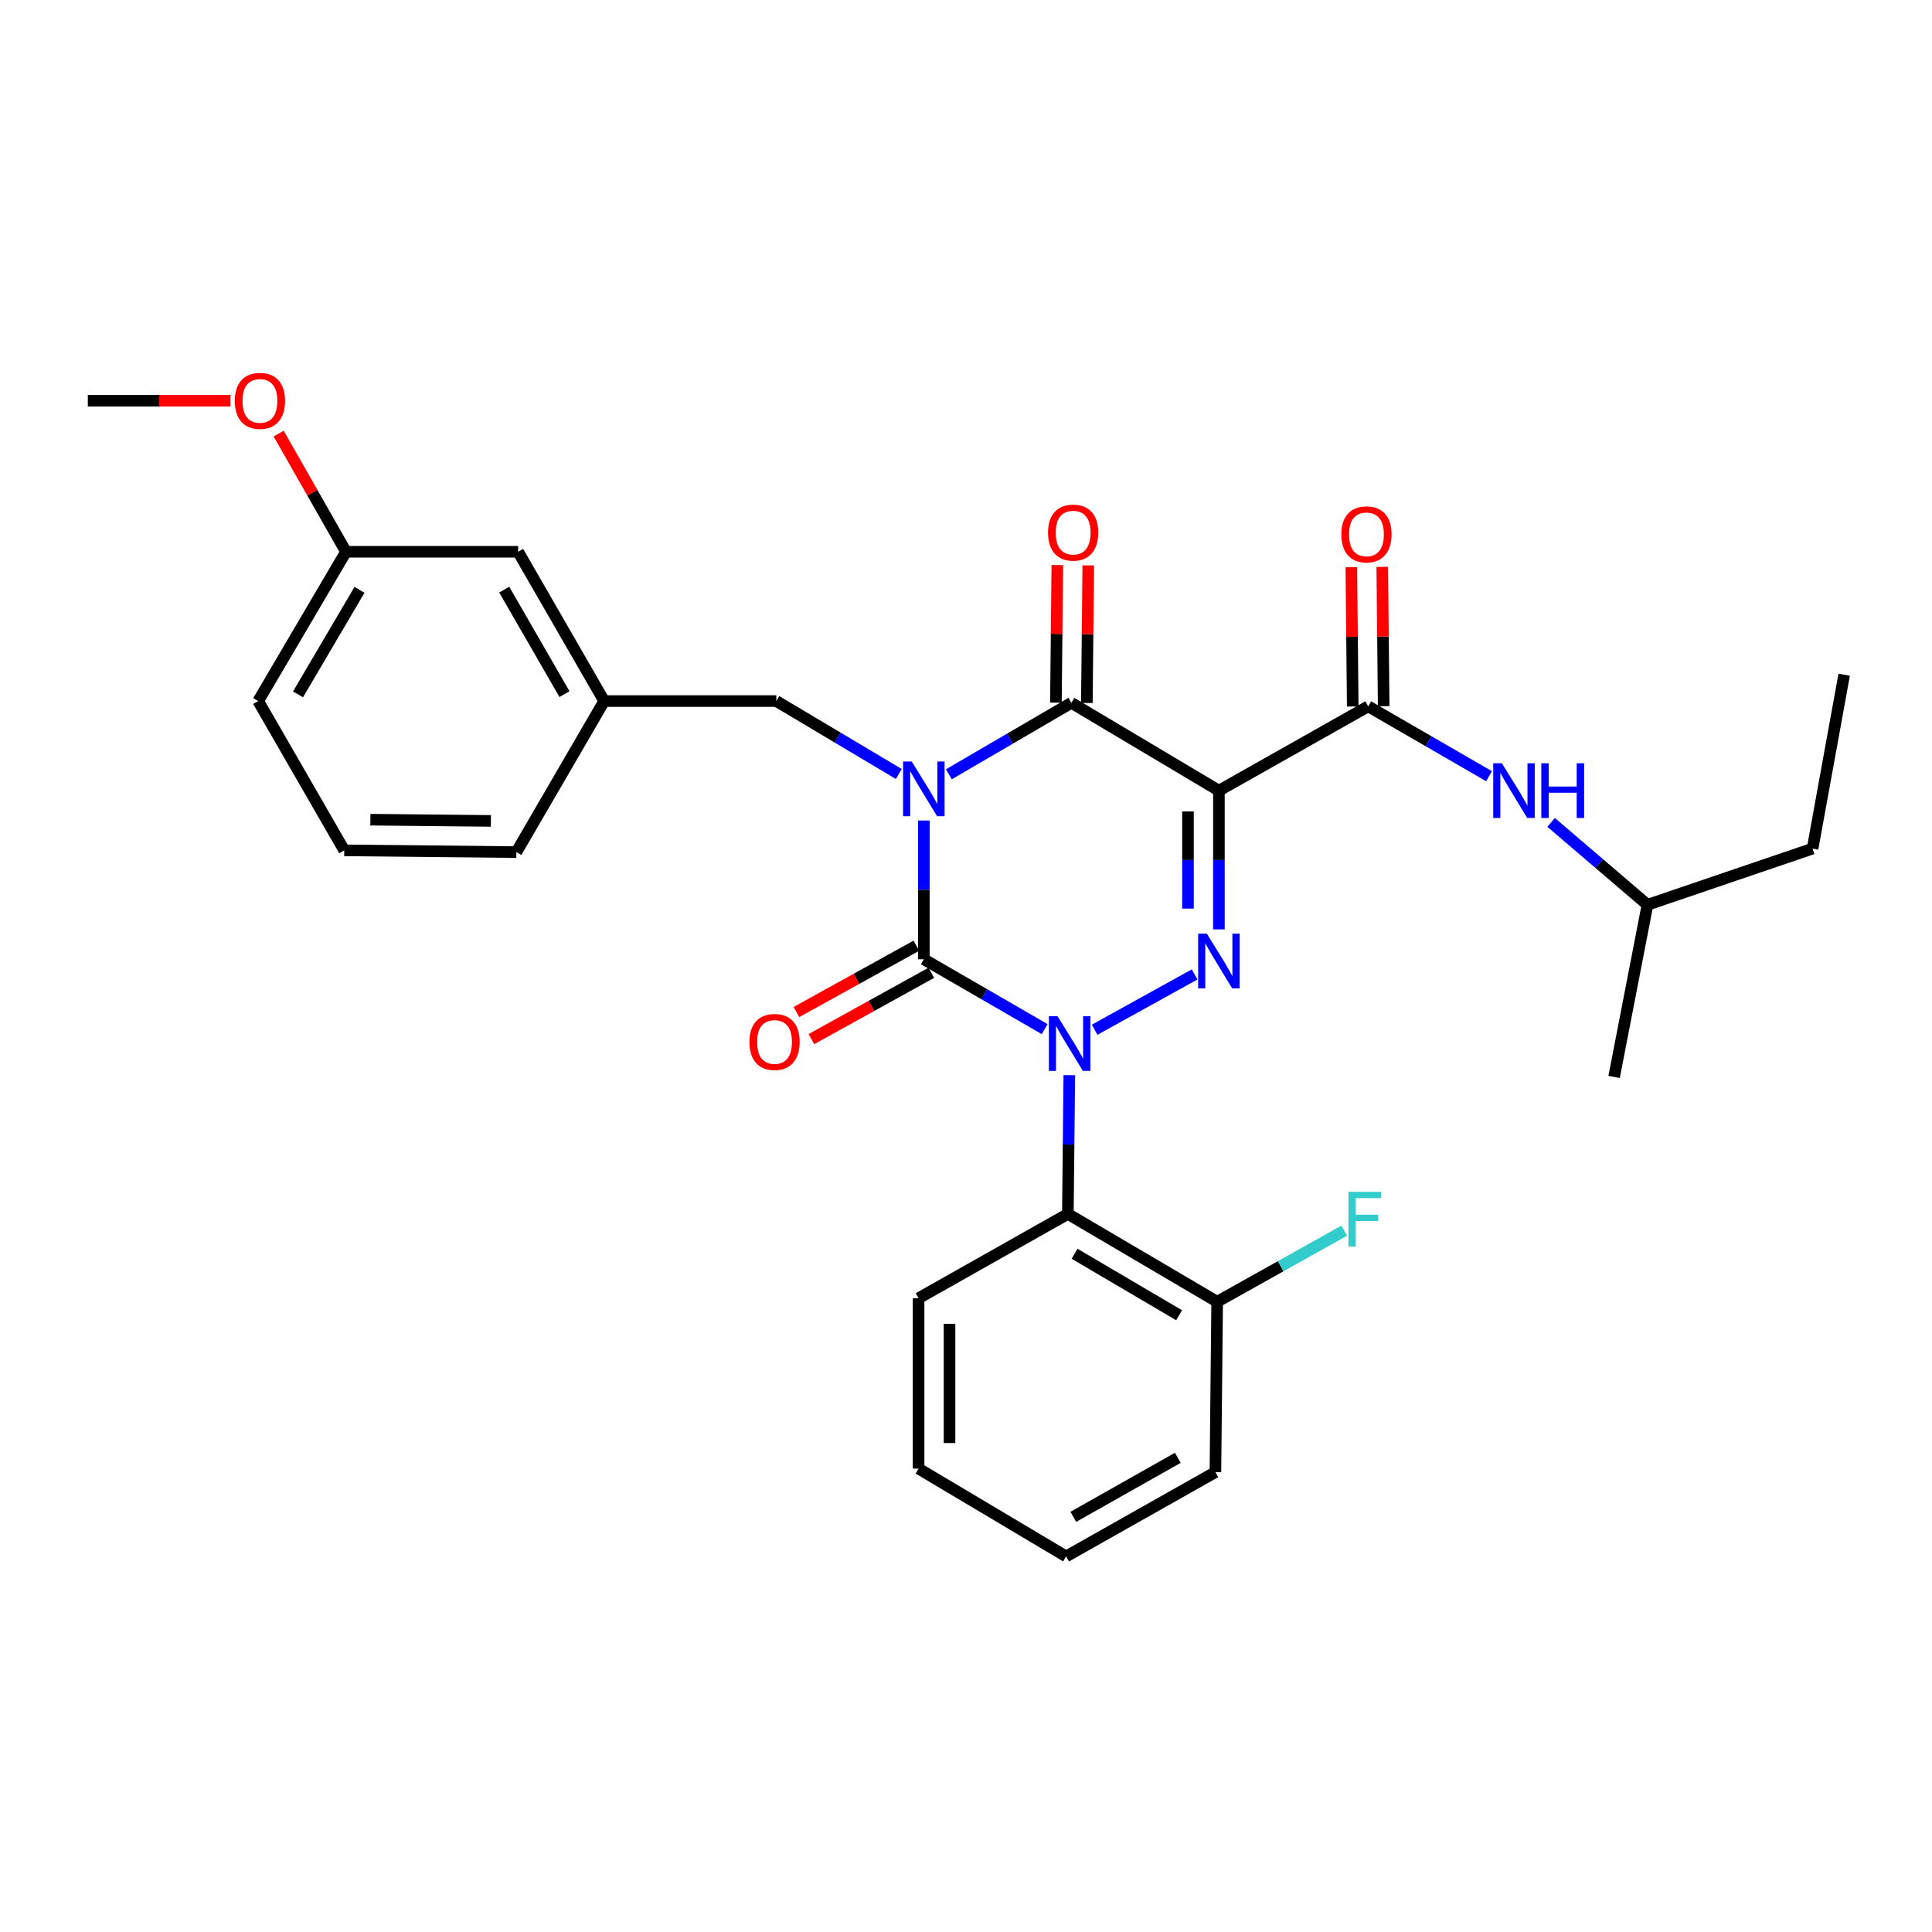 <?xml version='1.0' encoding='iso-8859-1'?>
<svg version='1.1' baseProfile='full'
              xmlns='http://www.w3.org/2000/svg'
                      xmlns:rdkit='http://www.rdkit.org/xml'
                      xmlns:xlink='http://www.w3.org/1999/xlink'
                  xml:space='preserve'
width='1000px' height='1000px' viewBox='0 0 1000 1000'>
<!-- END OF HEADER -->
<rect style='opacity:1.0;fill:#FFFFFF;stroke:none' width='1000' height='1000' x='0' y='0'> </rect>
<path class='bond-0' d='M 478.177,424.694 L 478.177,460.602' style='fill:none;fill-rule:evenodd;stroke:#0000FF;stroke-width:6px;stroke-linecap:butt;stroke-linejoin:miter;stroke-opacity:1' />
<path class='bond-0' d='M 478.177,460.602 L 478.177,496.51' style='fill:none;fill-rule:evenodd;stroke:#000000;stroke-width:6px;stroke-linecap:butt;stroke-linejoin:miter;stroke-opacity:1' />
<path class='bond-1' d='M 491.128,400.775 L 522.835,382.276' style='fill:none;fill-rule:evenodd;stroke:#0000FF;stroke-width:6px;stroke-linecap:butt;stroke-linejoin:miter;stroke-opacity:1' />
<path class='bond-1' d='M 522.835,382.276 L 554.543,363.778' style='fill:none;fill-rule:evenodd;stroke:#000000;stroke-width:6px;stroke-linecap:butt;stroke-linejoin:miter;stroke-opacity:1' />
<path class='bond-2' d='M 465.216,400.613 L 433.518,381.742' style='fill:none;fill-rule:evenodd;stroke:#0000FF;stroke-width:6px;stroke-linecap:butt;stroke-linejoin:miter;stroke-opacity:1' />
<path class='bond-2' d='M 433.518,381.742 L 401.821,362.87' style='fill:none;fill-rule:evenodd;stroke:#000000;stroke-width:6px;stroke-linecap:butt;stroke-linejoin:miter;stroke-opacity:1' />
<path class='bond-3' d='M 478.177,496.51 L 509.447,514.592' style='fill:none;fill-rule:evenodd;stroke:#000000;stroke-width:6px;stroke-linecap:butt;stroke-linejoin:miter;stroke-opacity:1' />
<path class='bond-3' d='M 509.447,514.592 L 540.716,532.675' style='fill:none;fill-rule:evenodd;stroke:#0000FF;stroke-width:6px;stroke-linecap:butt;stroke-linejoin:miter;stroke-opacity:1' />
<path class='bond-4' d='M 474.303,489.503 L 443.27,506.663' style='fill:none;fill-rule:evenodd;stroke:#000000;stroke-width:6px;stroke-linecap:butt;stroke-linejoin:miter;stroke-opacity:1' />
<path class='bond-4' d='M 443.27,506.663 L 412.238,523.823' style='fill:none;fill-rule:evenodd;stroke:#FF0000;stroke-width:6px;stroke-linecap:butt;stroke-linejoin:miter;stroke-opacity:1' />
<path class='bond-4' d='M 482.052,503.516 L 451.019,520.676' style='fill:none;fill-rule:evenodd;stroke:#000000;stroke-width:6px;stroke-linecap:butt;stroke-linejoin:miter;stroke-opacity:1' />
<path class='bond-4' d='M 451.019,520.676 L 419.987,537.836' style='fill:none;fill-rule:evenodd;stroke:#FF0000;stroke-width:6px;stroke-linecap:butt;stroke-linejoin:miter;stroke-opacity:1' />
<path class='bond-5' d='M 553.467,556.51 L 553.098,592.418' style='fill:none;fill-rule:evenodd;stroke:#0000FF;stroke-width:6px;stroke-linecap:butt;stroke-linejoin:miter;stroke-opacity:1' />
<path class='bond-5' d='M 553.098,592.418 L 552.728,628.326' style='fill:none;fill-rule:evenodd;stroke:#000000;stroke-width:6px;stroke-linecap:butt;stroke-linejoin:miter;stroke-opacity:1' />
<path class='bond-6' d='M 566.583,532.986 L 618.331,504.372' style='fill:none;fill-rule:evenodd;stroke:#0000FF;stroke-width:6px;stroke-linecap:butt;stroke-linejoin:miter;stroke-opacity:1' />
<path class='bond-7' d='M 630.908,481.053 L 630.908,445.145' style='fill:none;fill-rule:evenodd;stroke:#0000FF;stroke-width:6px;stroke-linecap:butt;stroke-linejoin:miter;stroke-opacity:1' />
<path class='bond-7' d='M 630.908,445.145 L 630.908,409.237' style='fill:none;fill-rule:evenodd;stroke:#000000;stroke-width:6px;stroke-linecap:butt;stroke-linejoin:miter;stroke-opacity:1' />
<path class='bond-7' d='M 614.895,470.28 L 614.895,445.145' style='fill:none;fill-rule:evenodd;stroke:#0000FF;stroke-width:6px;stroke-linecap:butt;stroke-linejoin:miter;stroke-opacity:1' />
<path class='bond-7' d='M 614.895,445.145 L 614.895,420.01' style='fill:none;fill-rule:evenodd;stroke:#000000;stroke-width:6px;stroke-linecap:butt;stroke-linejoin:miter;stroke-opacity:1' />
<path class='bond-8' d='M 630.908,409.237 L 708.181,365.601' style='fill:none;fill-rule:evenodd;stroke:#000000;stroke-width:6px;stroke-linecap:butt;stroke-linejoin:miter;stroke-opacity:1' />
<path class='bond-9' d='M 630.908,409.237 L 554.543,363.778' style='fill:none;fill-rule:evenodd;stroke:#000000;stroke-width:6px;stroke-linecap:butt;stroke-linejoin:miter;stroke-opacity:1' />
<path class='bond-10' d='M 562.549,363.861 L 562.919,328.253' style='fill:none;fill-rule:evenodd;stroke:#000000;stroke-width:6px;stroke-linecap:butt;stroke-linejoin:miter;stroke-opacity:1' />
<path class='bond-10' d='M 562.919,328.253 L 563.289,292.646' style='fill:none;fill-rule:evenodd;stroke:#FF0000;stroke-width:6px;stroke-linecap:butt;stroke-linejoin:miter;stroke-opacity:1' />
<path class='bond-10' d='M 546.537,363.694 L 546.907,328.087' style='fill:none;fill-rule:evenodd;stroke:#000000;stroke-width:6px;stroke-linecap:butt;stroke-linejoin:miter;stroke-opacity:1' />
<path class='bond-10' d='M 546.907,328.087 L 547.277,292.479' style='fill:none;fill-rule:evenodd;stroke:#FF0000;stroke-width:6px;stroke-linecap:butt;stroke-linejoin:miter;stroke-opacity:1' />
<path class='bond-11' d='M 938.185,439.236 L 852.728,468.326' style='fill:none;fill-rule:evenodd;stroke:#000000;stroke-width:6px;stroke-linecap:butt;stroke-linejoin:miter;stroke-opacity:1' />
<path class='bond-12' d='M 938.185,439.236 L 954.545,349.232' style='fill:none;fill-rule:evenodd;stroke:#000000;stroke-width:6px;stroke-linecap:butt;stroke-linejoin:miter;stroke-opacity:1' />
<path class='bond-13' d='M 716.188,365.52 L 715.82,329.465' style='fill:none;fill-rule:evenodd;stroke:#000000;stroke-width:6px;stroke-linecap:butt;stroke-linejoin:miter;stroke-opacity:1' />
<path class='bond-13' d='M 715.82,329.465 L 715.453,293.411' style='fill:none;fill-rule:evenodd;stroke:#FF0000;stroke-width:6px;stroke-linecap:butt;stroke-linejoin:miter;stroke-opacity:1' />
<path class='bond-13' d='M 700.175,365.683 L 699.808,329.629' style='fill:none;fill-rule:evenodd;stroke:#000000;stroke-width:6px;stroke-linecap:butt;stroke-linejoin:miter;stroke-opacity:1' />
<path class='bond-13' d='M 699.808,329.629 L 699.441,293.574' style='fill:none;fill-rule:evenodd;stroke:#FF0000;stroke-width:6px;stroke-linecap:butt;stroke-linejoin:miter;stroke-opacity:1' />
<path class='bond-14' d='M 708.181,365.601 L 739.451,383.684' style='fill:none;fill-rule:evenodd;stroke:#000000;stroke-width:6px;stroke-linecap:butt;stroke-linejoin:miter;stroke-opacity:1' />
<path class='bond-14' d='M 739.451,383.684 L 770.72,401.766' style='fill:none;fill-rule:evenodd;stroke:#0000FF;stroke-width:6px;stroke-linecap:butt;stroke-linejoin:miter;stroke-opacity:1' />
<path class='bond-15' d='M 802.853,425.67 L 827.79,446.998' style='fill:none;fill-rule:evenodd;stroke:#0000FF;stroke-width:6px;stroke-linecap:butt;stroke-linejoin:miter;stroke-opacity:1' />
<path class='bond-15' d='M 827.79,446.998 L 852.728,468.326' style='fill:none;fill-rule:evenodd;stroke:#000000;stroke-width:6px;stroke-linecap:butt;stroke-linejoin:miter;stroke-opacity:1' />
<path class='bond-16' d='M 852.728,468.326 L 835.46,557.422' style='fill:none;fill-rule:evenodd;stroke:#000000;stroke-width:6px;stroke-linecap:butt;stroke-linejoin:miter;stroke-opacity:1' />
<path class='bond-17' d='M 179.085,285.597 L 133.634,362.87' style='fill:none;fill-rule:evenodd;stroke:#000000;stroke-width:6px;stroke-linecap:butt;stroke-linejoin:miter;stroke-opacity:1' />
<path class='bond-17' d='M 186.07,305.307 L 154.255,359.398' style='fill:none;fill-rule:evenodd;stroke:#000000;stroke-width:6px;stroke-linecap:butt;stroke-linejoin:miter;stroke-opacity:1' />
<path class='bond-18' d='M 179.085,285.597 L 268.181,285.597' style='fill:none;fill-rule:evenodd;stroke:#000000;stroke-width:6px;stroke-linecap:butt;stroke-linejoin:miter;stroke-opacity:1' />
<path class='bond-19' d='M 179.085,285.597 L 161.659,255.012' style='fill:none;fill-rule:evenodd;stroke:#000000;stroke-width:6px;stroke-linecap:butt;stroke-linejoin:miter;stroke-opacity:1' />
<path class='bond-19' d='M 161.659,255.012 L 144.233,224.426' style='fill:none;fill-rule:evenodd;stroke:#FF0000;stroke-width:6px;stroke-linecap:butt;stroke-linejoin:miter;stroke-opacity:1' />
<path class='bond-20' d='M 401.821,362.87 L 312.725,362.87' style='fill:none;fill-rule:evenodd;stroke:#000000;stroke-width:6px;stroke-linecap:butt;stroke-linejoin:miter;stroke-opacity:1' />
<path class='bond-21' d='M 133.634,362.87 L 178.178,440.143' style='fill:none;fill-rule:evenodd;stroke:#000000;stroke-width:6px;stroke-linecap:butt;stroke-linejoin:miter;stroke-opacity:1' />
<path class='bond-22' d='M 552.728,628.326 L 630.001,673.785' style='fill:none;fill-rule:evenodd;stroke:#000000;stroke-width:6px;stroke-linecap:butt;stroke-linejoin:miter;stroke-opacity:1' />
<path class='bond-22' d='M 556.199,648.947 L 610.29,680.768' style='fill:none;fill-rule:evenodd;stroke:#000000;stroke-width:6px;stroke-linecap:butt;stroke-linejoin:miter;stroke-opacity:1' />
<path class='bond-23' d='M 552.728,628.326 L 475.455,671.962' style='fill:none;fill-rule:evenodd;stroke:#000000;stroke-width:6px;stroke-linecap:butt;stroke-linejoin:miter;stroke-opacity:1' />
<path class='bond-24' d='M 630.001,673.785 L 662.88,655.389' style='fill:none;fill-rule:evenodd;stroke:#000000;stroke-width:6px;stroke-linecap:butt;stroke-linejoin:miter;stroke-opacity:1' />
<path class='bond-24' d='M 662.88,655.389 L 695.759,636.992' style='fill:none;fill-rule:evenodd;stroke:#33CCCC;stroke-width:6px;stroke-linecap:butt;stroke-linejoin:miter;stroke-opacity:1' />
<path class='bond-25' d='M 630.001,673.785 L 629.094,761.965' style='fill:none;fill-rule:evenodd;stroke:#000000;stroke-width:6px;stroke-linecap:butt;stroke-linejoin:miter;stroke-opacity:1' />
<path class='bond-26' d='M 475.455,671.962 L 475.455,760.15' style='fill:none;fill-rule:evenodd;stroke:#000000;stroke-width:6px;stroke-linecap:butt;stroke-linejoin:miter;stroke-opacity:1' />
<path class='bond-26' d='M 491.468,685.19 L 491.468,746.922' style='fill:none;fill-rule:evenodd;stroke:#000000;stroke-width:6px;stroke-linecap:butt;stroke-linejoin:miter;stroke-opacity:1' />
<path class='bond-27' d='M 629.094,761.965 L 551.821,805.601' style='fill:none;fill-rule:evenodd;stroke:#000000;stroke-width:6px;stroke-linecap:butt;stroke-linejoin:miter;stroke-opacity:1' />
<path class='bond-27' d='M 609.629,754.567 L 555.538,785.112' style='fill:none;fill-rule:evenodd;stroke:#000000;stroke-width:6px;stroke-linecap:butt;stroke-linejoin:miter;stroke-opacity:1' />
<path class='bond-28' d='M 475.455,760.15 L 551.821,805.601' style='fill:none;fill-rule:evenodd;stroke:#000000;stroke-width:6px;stroke-linecap:butt;stroke-linejoin:miter;stroke-opacity:1' />
<path class='bond-29' d='M 178.178,440.143 L 267.274,441.05' style='fill:none;fill-rule:evenodd;stroke:#000000;stroke-width:6px;stroke-linecap:butt;stroke-linejoin:miter;stroke-opacity:1' />
<path class='bond-29' d='M 191.705,424.267 L 254.073,424.902' style='fill:none;fill-rule:evenodd;stroke:#000000;stroke-width:6px;stroke-linecap:butt;stroke-linejoin:miter;stroke-opacity:1' />
<path class='bond-30' d='M 267.274,441.05 L 312.725,362.87' style='fill:none;fill-rule:evenodd;stroke:#000000;stroke-width:6px;stroke-linecap:butt;stroke-linejoin:miter;stroke-opacity:1' />
<path class='bond-31' d='M 312.725,362.87 L 268.181,285.597' style='fill:none;fill-rule:evenodd;stroke:#000000;stroke-width:6px;stroke-linecap:butt;stroke-linejoin:miter;stroke-opacity:1' />
<path class='bond-31' d='M 292.17,359.276 L 260.989,305.185' style='fill:none;fill-rule:evenodd;stroke:#000000;stroke-width:6px;stroke-linecap:butt;stroke-linejoin:miter;stroke-opacity:1' />
<path class='bond-32' d='M 119.315,207.417 L 82.385,207.417' style='fill:none;fill-rule:evenodd;stroke:#FF0000;stroke-width:6px;stroke-linecap:butt;stroke-linejoin:miter;stroke-opacity:1' />
<path class='bond-32' d='M 82.385,207.417 L 45.455,207.417' style='fill:none;fill-rule:evenodd;stroke:#000000;stroke-width:6px;stroke-linecap:butt;stroke-linejoin:miter;stroke-opacity:1' />
<path  class='atom-0' d='M 471.917 394.17
L 481.197 409.17
Q 482.117 410.65, 483.597 413.33
Q 485.077 416.01, 485.157 416.17
L 485.157 394.17
L 488.917 394.17
L 488.917 422.49
L 485.037 422.49
L 475.077 406.09
Q 473.917 404.17, 472.677 401.97
Q 471.477 399.77, 471.117 399.09
L 471.117 422.49
L 467.437 422.49
L 467.437 394.17
L 471.917 394.17
' fill='#0000FF'/>
<path  class='atom-2' d='M 547.376 525.986
L 556.656 540.986
Q 557.576 542.466, 559.056 545.146
Q 560.536 547.826, 560.616 547.986
L 560.616 525.986
L 564.376 525.986
L 564.376 554.306
L 560.496 554.306
L 550.536 537.906
Q 549.376 535.986, 548.136 533.786
Q 546.936 531.586, 546.576 530.906
L 546.576 554.306
L 542.896 554.306
L 542.896 525.986
L 547.376 525.986
' fill='#0000FF'/>
<path  class='atom-3' d='M 624.648 483.257
L 633.928 498.257
Q 634.848 499.737, 636.328 502.417
Q 637.808 505.097, 637.888 505.257
L 637.888 483.257
L 641.648 483.257
L 641.648 511.577
L 637.768 511.577
L 627.808 495.177
Q 626.648 493.257, 625.408 491.057
Q 624.208 488.857, 623.848 488.177
L 623.848 511.577
L 620.168 511.577
L 620.168 483.257
L 624.648 483.257
' fill='#0000FF'/>
<path  class='atom-7' d='M 542.459 275.678
Q 542.459 268.878, 545.819 265.078
Q 549.179 261.278, 555.459 261.278
Q 561.739 261.278, 565.099 265.078
Q 568.459 268.878, 568.459 275.678
Q 568.459 282.558, 565.059 286.478
Q 561.659 290.358, 555.459 290.358
Q 549.219 290.358, 545.819 286.478
Q 542.459 282.598, 542.459 275.678
M 555.459 287.158
Q 559.779 287.158, 562.099 284.278
Q 564.459 281.358, 564.459 275.678
Q 564.459 270.118, 562.099 267.318
Q 559.779 264.478, 555.459 264.478
Q 551.139 264.478, 548.779 267.278
Q 546.459 270.078, 546.459 275.678
Q 546.459 281.398, 548.779 284.278
Q 551.139 287.158, 555.459 287.158
' fill='#FF0000'/>
<path  class='atom-8' d='M 387.905 539.318
Q 387.905 532.518, 391.265 528.718
Q 394.625 524.918, 400.905 524.918
Q 407.185 524.918, 410.545 528.718
Q 413.905 532.518, 413.905 539.318
Q 413.905 546.198, 410.505 550.118
Q 407.105 553.998, 400.905 553.998
Q 394.665 553.998, 391.265 550.118
Q 387.905 546.238, 387.905 539.318
M 400.905 550.798
Q 405.225 550.798, 407.545 547.918
Q 409.905 544.998, 409.905 539.318
Q 409.905 533.758, 407.545 530.958
Q 405.225 528.118, 400.905 528.118
Q 396.585 528.118, 394.225 530.918
Q 391.905 533.718, 391.905 539.318
Q 391.905 545.038, 394.225 547.918
Q 396.585 550.798, 400.905 550.798
' fill='#FF0000'/>
<path  class='atom-10' d='M 694.274 276.585
Q 694.274 269.785, 697.634 265.985
Q 700.994 262.185, 707.274 262.185
Q 713.554 262.185, 716.914 265.985
Q 720.274 269.785, 720.274 276.585
Q 720.274 283.465, 716.874 287.385
Q 713.474 291.265, 707.274 291.265
Q 701.034 291.265, 697.634 287.385
Q 694.274 283.505, 694.274 276.585
M 707.274 288.065
Q 711.594 288.065, 713.914 285.185
Q 716.274 282.265, 716.274 276.585
Q 716.274 271.025, 713.914 268.225
Q 711.594 265.385, 707.274 265.385
Q 702.954 265.385, 700.594 268.185
Q 698.274 270.985, 698.274 276.585
Q 698.274 282.305, 700.594 285.185
Q 702.954 288.065, 707.274 288.065
' fill='#FF0000'/>
<path  class='atom-11' d='M 777.379 395.077
L 786.659 410.077
Q 787.579 411.557, 789.059 414.237
Q 790.539 416.917, 790.619 417.077
L 790.619 395.077
L 794.379 395.077
L 794.379 423.397
L 790.499 423.397
L 780.539 406.997
Q 779.379 405.077, 778.139 402.877
Q 776.939 400.677, 776.579 399.997
L 776.579 423.397
L 772.899 423.397
L 772.899 395.077
L 777.379 395.077
' fill='#0000FF'/>
<path  class='atom-11' d='M 797.779 395.077
L 801.619 395.077
L 801.619 407.117
L 816.099 407.117
L 816.099 395.077
L 819.939 395.077
L 819.939 423.397
L 816.099 423.397
L 816.099 410.317
L 801.619 410.317
L 801.619 423.397
L 797.779 423.397
L 797.779 395.077
' fill='#0000FF'/>
<path  class='atom-19' d='M 697.947 616.897
L 714.787 616.897
L 714.787 620.137
L 701.747 620.137
L 701.747 628.737
L 713.347 628.737
L 713.347 632.017
L 701.747 632.017
L 701.747 645.217
L 697.947 645.217
L 697.947 616.897
' fill='#33CCCC'/>
<path  class='atom-28' d='M 121.542 207.497
Q 121.542 200.697, 124.902 196.897
Q 128.262 193.097, 134.542 193.097
Q 140.822 193.097, 144.182 196.897
Q 147.542 200.697, 147.542 207.497
Q 147.542 214.377, 144.142 218.297
Q 140.742 222.177, 134.542 222.177
Q 128.302 222.177, 124.902 218.297
Q 121.542 214.417, 121.542 207.497
M 134.542 218.977
Q 138.862 218.977, 141.182 216.097
Q 143.542 213.177, 143.542 207.497
Q 143.542 201.937, 141.182 199.137
Q 138.862 196.297, 134.542 196.297
Q 130.222 196.297, 127.862 199.097
Q 125.542 201.897, 125.542 207.497
Q 125.542 213.217, 127.862 216.097
Q 130.222 218.977, 134.542 218.977
' fill='#FF0000'/>
</svg>
